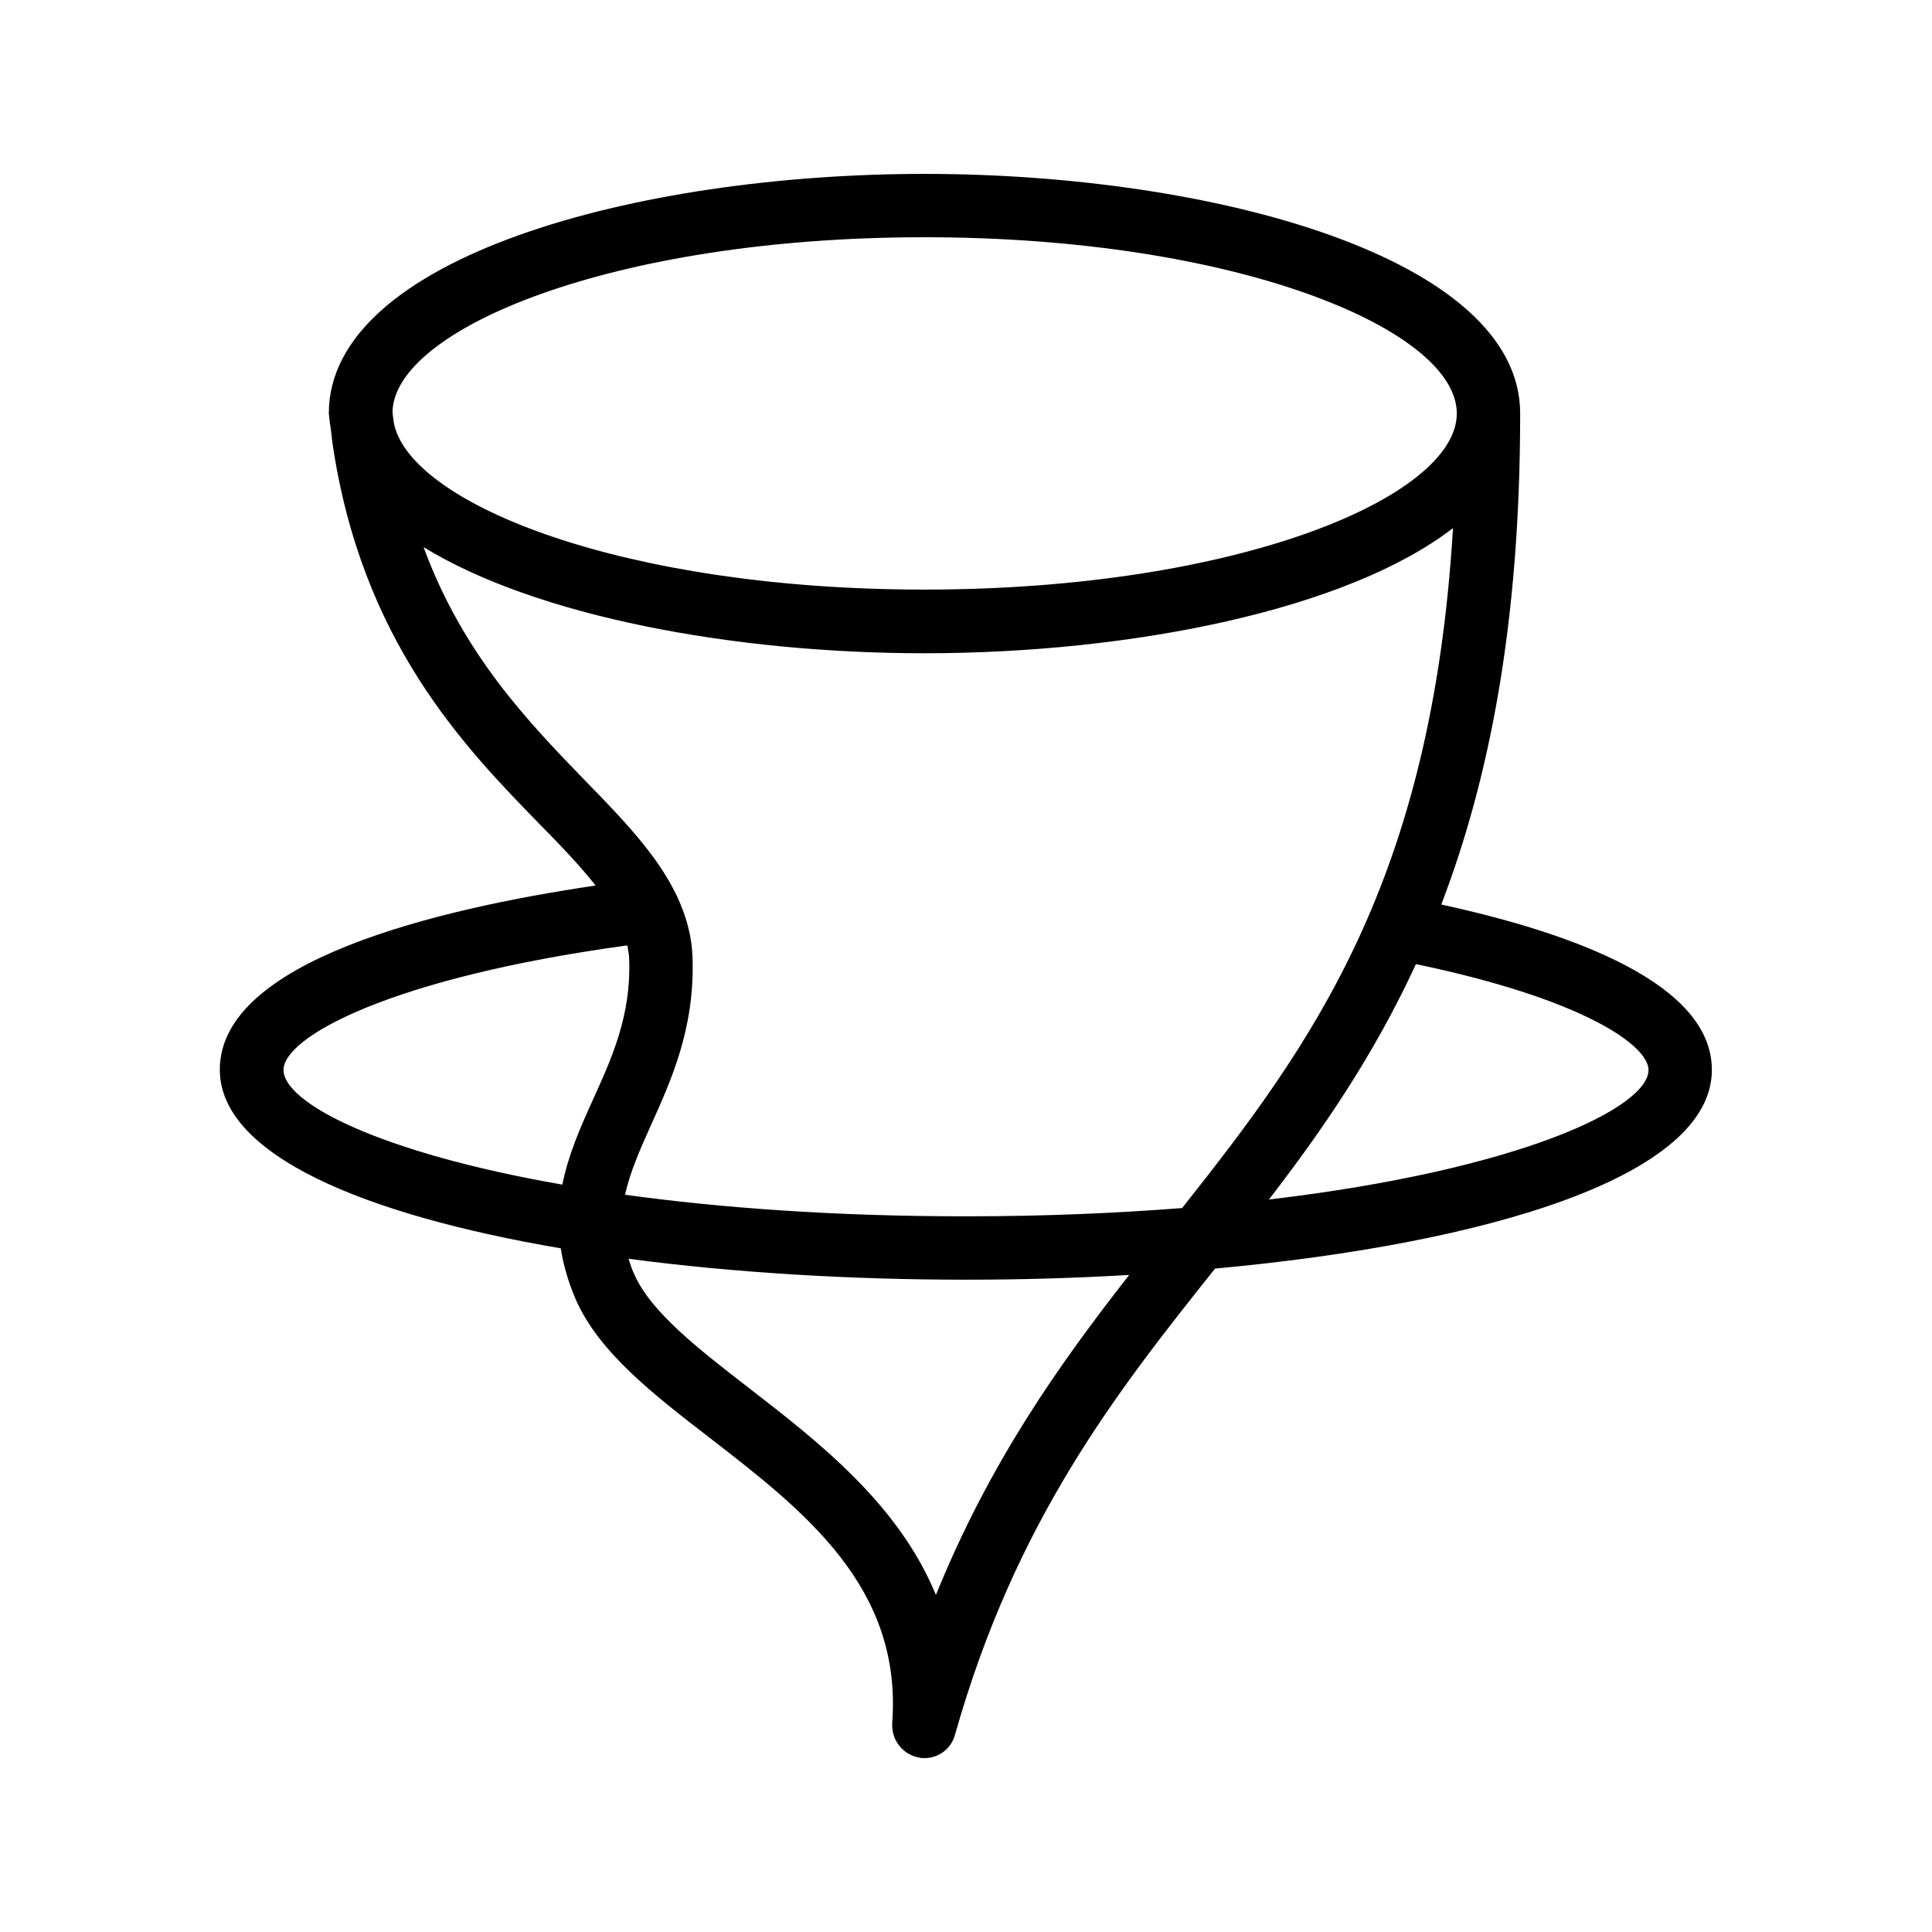 <?xml version="1.0" encoding="UTF-8"?>
<!-- Uploaded to: SVG Repo, www.svgrepo.com, Generator: SVG Repo Mixer Tools -->
<svg fill="#000000" width="800px" height="800px" version="1.1" viewBox="144 144 512 512" xmlns="http://www.w3.org/2000/svg">
 <path d="m387.49 609.75c0.504 0.168 1.008 0.168 1.512 0.168 3.695 0 7.055-2.434 8.062-6.129 16.039-56.762 42.824-90.855 68.938-123.6 72.297-6.633 131.66-24.434 131.66-52.648 0-22.922-36.945-36.273-71.707-43.832 12.594-32.914 20.906-74.059 20.906-130.15-0.004-41.227-81.371-63.477-157.86-63.477-76.496 0-157.86 22.25-157.86 63.48 0 0.168 0.082 0.418 0.082 0.586v0.25c0.168 1.762 0.504 3.441 0.672 5.207 0.082 0.504 0.082 1.008 0.168 1.512 7.641 52.648 34.848 80.695 55 101.35 5.711 5.793 10.746 11.082 14.777 16.207-42.152 6.215-99.586 19.984-99.586 48.785 0 22.586 38.121 38.457 90.352 47.359 0.672 4.281 1.93 8.816 4.031 13.688 6.215 13.938 20.402 24.938 35.434 36.527 25.191 19.48 51.137 39.633 48.367 75.738-0.172 4.449 2.852 8.227 7.051 8.98zm193.38-182.21c0 10.078-34.344 26.535-100.59 34.344 14.105-18.305 27.711-38.039 38.961-62.387 45.008 9.402 61.633 21.746 61.633 28.043zm-191.87-220.67c83.129 0 141.07 24.602 141.07 46.688 0 22.082-57.938 46.688-141.07 46.688-79.52 0-135.78-22.504-140.56-43.832-0.168-1.09-0.336-2.098-0.418-3.191 0.332-21.918 58.102-46.352 140.98-46.352zm-132.75 82.121c29.977 18.391 82.289 28.129 132.75 28.129 54.832 0 112.01-11.504 140.06-33.168-5.625 93.625-37.449 136.87-71.793 180.2-17.383 1.344-36.359 2.184-57.266 2.184-35.184 0-65.242-2.266-90.352-5.711 1.258-5.793 3.777-11.586 6.801-18.305 5.457-12.09 11.672-25.777 11.082-44.418-0.168-5.961-1.762-11.336-4.113-16.375-0.082-0.168-0.168-0.336-0.25-0.504-5.121-10.578-14.105-19.902-24.098-30.145-14.863-15.363-32.328-33.332-42.824-61.883zm-37.113 138.55c0-8.734 28.383-24.434 91.105-33 0.25 1.258 0.504 2.602 0.504 3.863 0.504 14.777-4.617 26.031-9.574 36.945-3.273 7.223-6.551 14.609-8.145 22.586-48.703-8.477-73.891-21.746-73.891-30.395zm123.35 84.305c-13.352-10.328-25.945-20.07-30.398-30.145-0.672-1.426-1.09-2.769-1.512-4.113 27.879 3.695 58.695 5.543 89.426 5.543 14.527 0 29.055-0.418 43.242-1.258-18.641 23.848-36.945 49.625-51.219 84.809-9.906-24.188-31.316-40.73-49.539-54.836z"/>
</svg>
